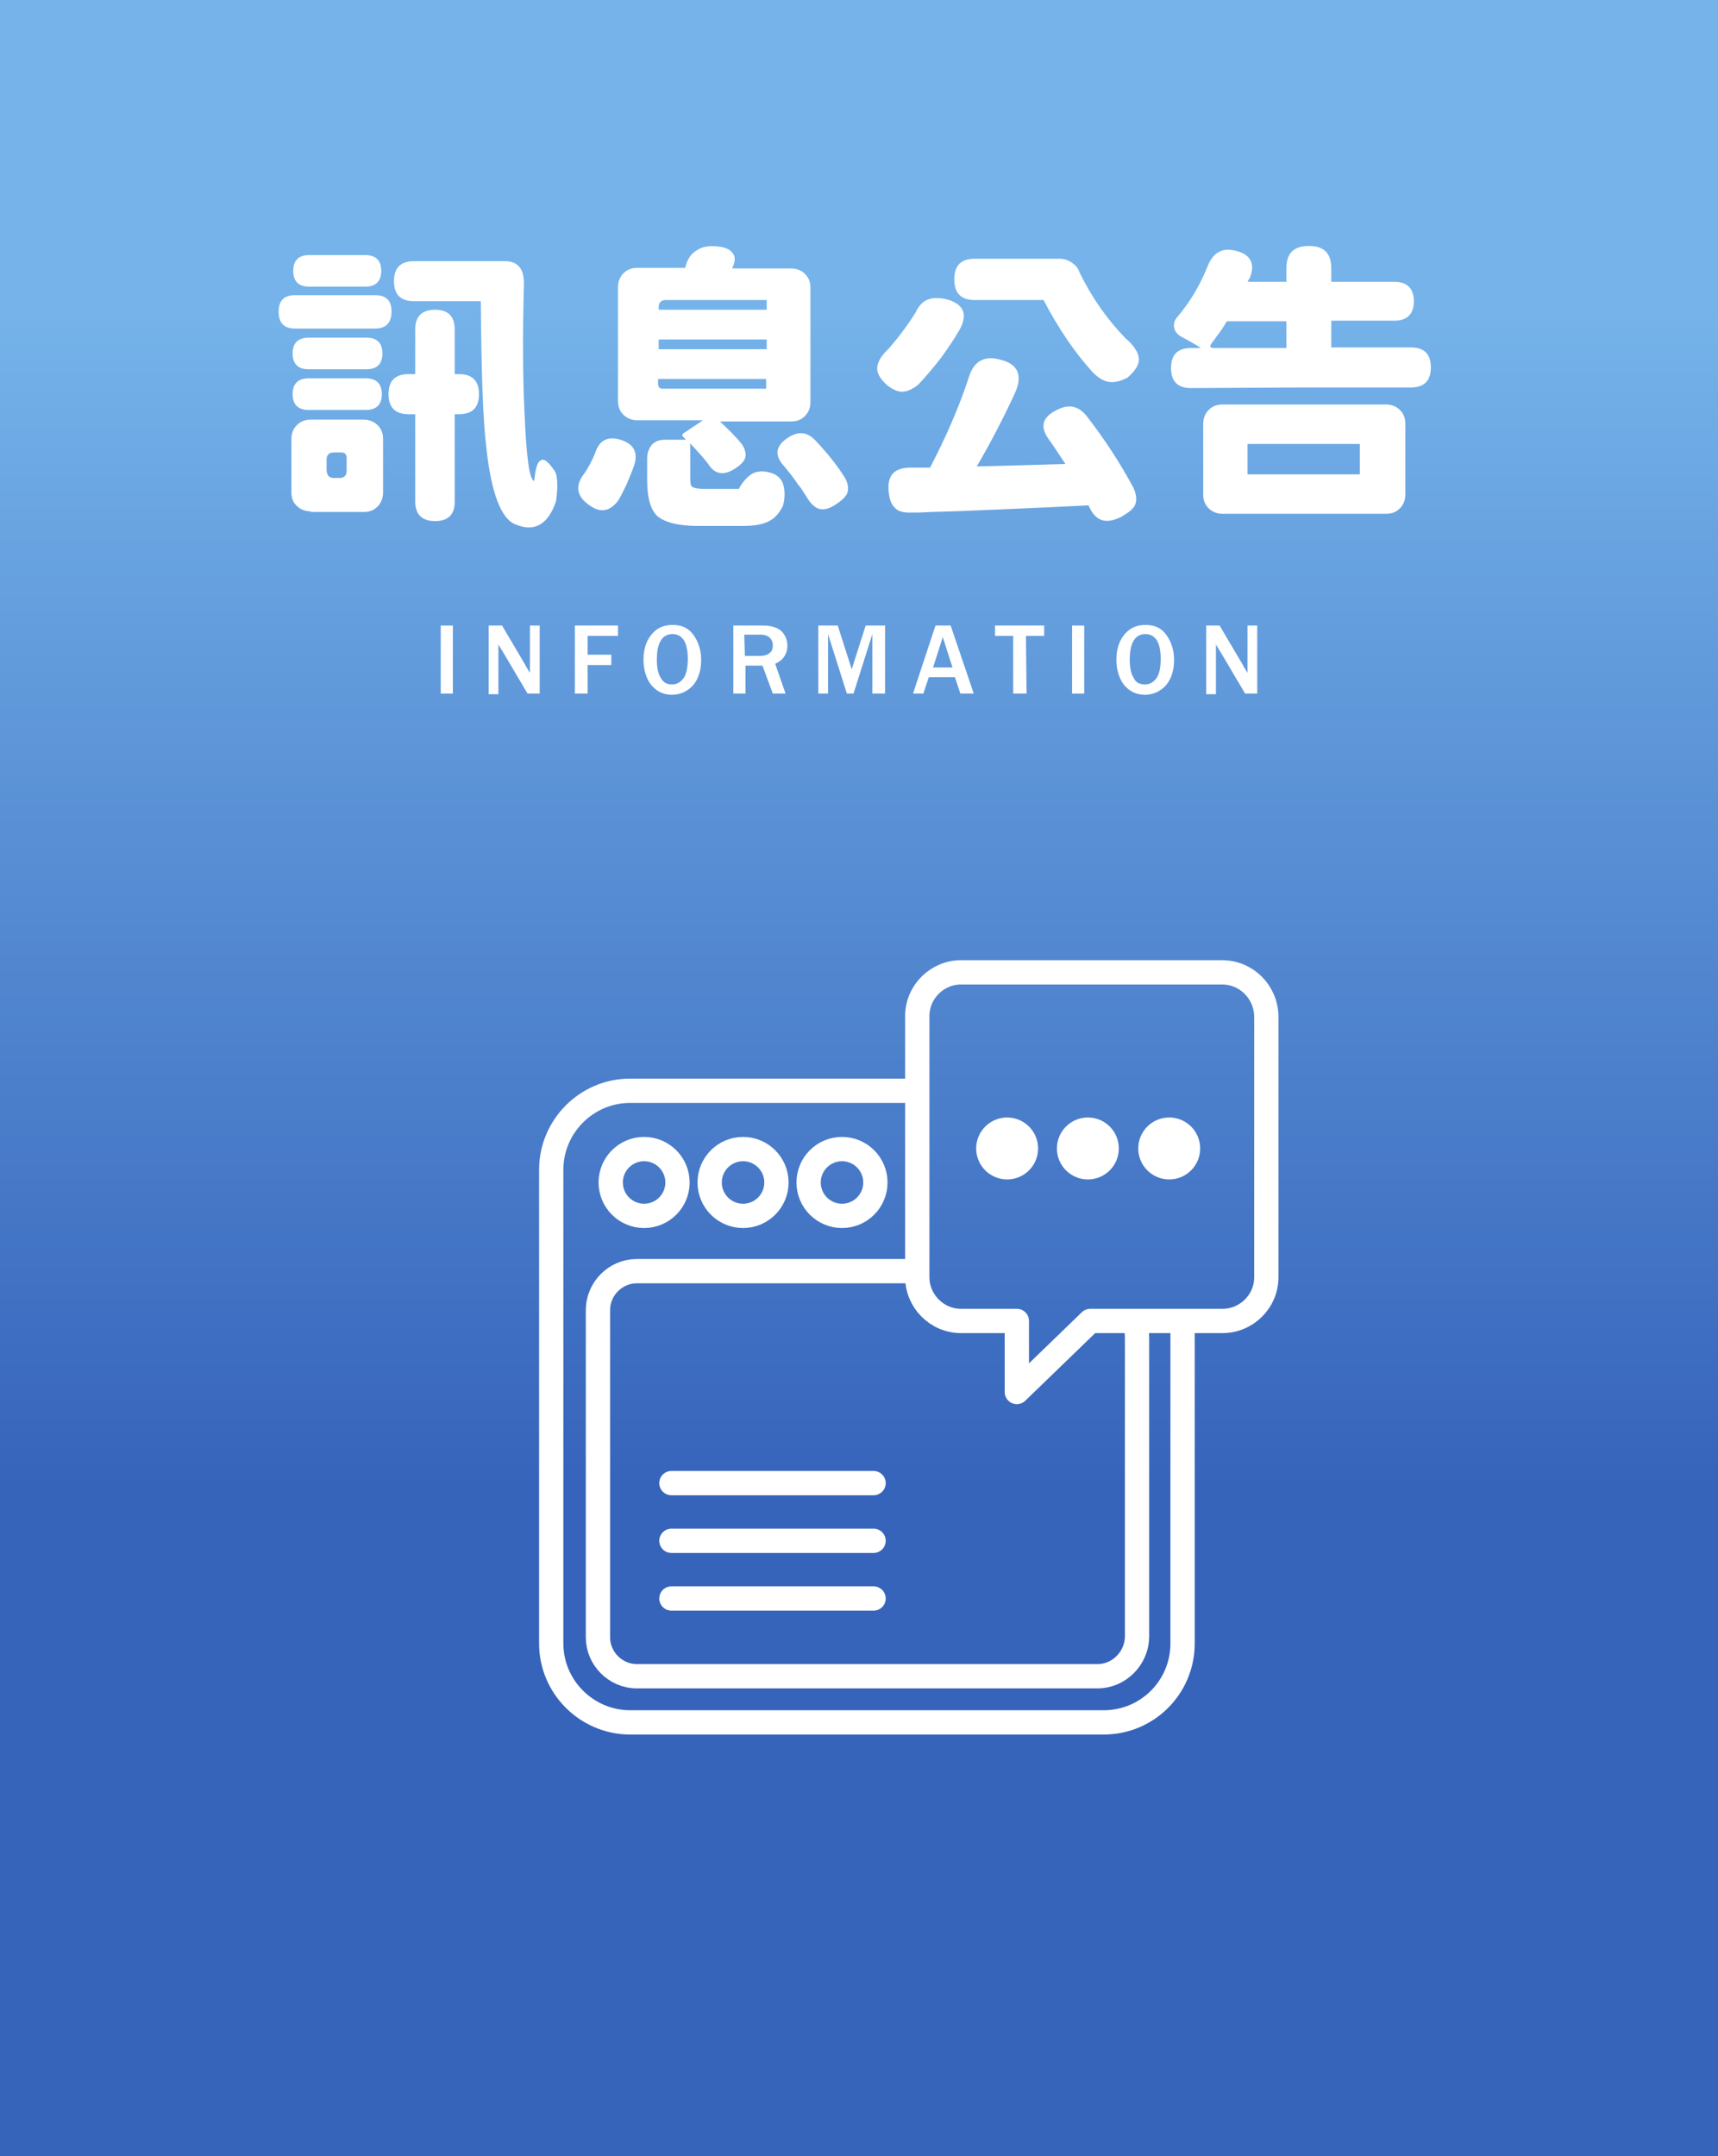 <?xml version="1.0" encoding="utf-8"?>
<!-- Generator: Adobe Illustrator 25.4.6, SVG Export Plug-In . SVG Version: 6.00 Build 0)  -->
<svg version="1.1" id="圖層_1" xmlns="http://www.w3.org/2000/svg" xmlns:xlink="http://www.w3.org/1999/xlink" x="0px" y="0px"
	 viewBox="0 0 283 355" style="enable-background:new 0 0 283 355;" xml:space="preserve">
<rect x="0" y="0" width="283" height="355" fill="#333333" stroke="none"/>
<style type="text/css">
	.st0{fill:url(#SVGID_1_);}
	.st1{fill:#FFFFFF;}
	.st2{fill:none;stroke:#FFFFFF;stroke-width:4;stroke-linecap:round;stroke-linejoin:round;stroke-miterlimit:10;}
</style>
<linearGradient id="SVGID_1_" gradientUnits="userSpaceOnUse" x1="141.5" y1="352.89" x2="141.5" y2="5.877">
	<stop  offset="0.312" style="stop-color:#3664BB"/>
	<stop  offset="0.872" style="stop-color:#75B3EA"/>
</linearGradient>
<rect class="st0" width="283" height="355"/>
<g>
	<path class="st1" d="M48.6,54.1c-1.8,0-2.7-0.9-2.7-2.8c0-1.8,0.9-2.7,2.7-2.7h6.6h6.6c1.8,0,2.7,0.9,2.7,2.7s-0.9,2.8-2.7,2.8
		H48.6z M51.2,84.2c-0.9,0-1.7-0.3-2.3-0.9C48.3,82.8,48,82,48,81.1v-8.8c0-0.9,0.3-1.7,0.9-2.3c0.6-0.6,1.3-0.9,2.3-0.9h4.3h4.4
		c0.9,0,1.7,0.3,2.3,0.9s0.9,1.3,0.9,2.3v8.8c0,0.9-0.3,1.7-0.9,2.3c-0.6,0.6-1.3,0.9-2.3,0.9h-8.7V84.2z M50.8,60.8
		c-1.7,0-2.6-0.9-2.6-2.6s0.9-2.6,2.6-2.6h4.8h4.8c1.7,0,2.6,0.9,2.6,2.6s-0.9,2.6-2.6,2.6H50.8z M50.8,67.5c-1.7,0-2.6-0.9-2.6-2.6
		c0-1.7,0.9-2.6,2.6-2.6h9.5c1.7,0,2.6,0.9,2.6,2.6s-0.9,2.6-2.6,2.6h-4.8H50.8z M50.9,47.2c-1.7,0-2.6-0.9-2.6-2.6s0.9-2.6,2.6-2.6
		h4.6h4.7c1.7,0,2.6,0.9,2.6,2.6s-0.9,2.6-2.6,2.6H50.9z M55,78.7h0.9c0.8,0,1.2-0.4,1.2-1.2v-0.9v-1.2c0-0.6-0.3-0.9-0.9-0.9H55
		c-0.8,0-1.2,0.4-1.2,1.2v1.8C53.9,78.3,54.2,78.7,55,78.7z M71.7,85.8c-2.2,0-3.3-1.1-3.3-3.2V77v-8.8h-1.1c-2.2,0-3.3-1.1-3.3-3.3
		c0-2.2,1.1-3.3,3.3-3.3h1.1v-7.4c0-2.1,1.1-3.2,3.3-3.2c2.1,0,3.2,1.1,3.2,3.2v7.4h0.7c2.2,0,3.3,1.1,3.3,3.3
		c0,2.2-1.1,3.3-3.3,3.3h-0.7v14.5C74.9,84.7,73.8,85.8,71.7,85.8z M84.8,86.3c-2.3-1-3.9-5.2-4.7-12.7c-0.6-5-0.8-13-0.9-24h-11
		c-2.2,0-3.3-1.1-3.3-3.3S66,43,68.2,43h7.4h7.6c2.1,0,3.2,1.3,3.1,3.9c-0.2,7.7-0.2,14.8,0.1,21.1c0.3,7.2,0.8,11,1.6,11.2
		c0.2-2,0.5-3.2,1.1-3.4c0.5-0.4,1.3,0.3,2.3,1.8c0.3,0.5,0.4,1.3,0.4,2.4c0,0.8-0.1,1.7-0.2,2.5C90.3,86.4,88,87.7,84.8,86.3z"/>
	<path class="st1" d="M97.1,83.2c-2.2-1.5-2.4-3.3-0.8-5.3c0.6-0.9,1.2-2,1.7-3.2c0.7-2.3,2.2-3,4.5-2.2c1.9,0.7,2.6,2,2,4
		c-0.4,1.2-0.9,2.3-1.3,3.3c-0.6,1.2-1,2.1-1.5,2.8C100.4,84.2,98.9,84.5,97.1,83.2z M115.1,86.6c-3.4,0-5.7-0.6-6.9-1.7
		c-1.1-1.1-1.6-3.1-1.6-6v-3.4c0-0.9,0.3-1.7,0.8-2.3c0.6-0.6,1.3-0.8,2.3-0.8h3.3l-0.5-0.5c-0.2-0.2-0.1-0.3,0-0.5l3.3-2.2H105
		c-0.9,0-1.7-0.3-2.3-0.9c-0.6-0.6-0.9-1.3-0.9-2.3V47.3c0-0.9,0.3-1.7,0.9-2.3s1.3-0.9,2.3-0.9h7.9V44c0.3-1.3,0.9-2.2,1.9-2.8
		c0.9-0.6,2.1-0.8,3.5-0.6c1.2,0.1,2,0.5,2.4,1.1c0.5,0.6,0.4,1.4-0.1,2.5h9.7c0.9,0,1.7,0.3,2.3,0.9c0.6,0.6,0.9,1.3,0.9,2.3v18.8
		c0,0.9-0.3,1.7-0.9,2.3c-0.6,0.6-1.3,0.9-2.3,0.9H126h-7.4c1.4,1.3,2.6,2.5,3.5,3.6c0.6,0.8,0.8,1.6,0.7,2.2s-0.7,1.3-1.5,1.8
		c-1,0.7-1.9,1-2.6,0.9c-0.8-0.1-1.5-0.6-2.1-1.6c-0.7-0.9-1.7-2-2.9-3.3v5.9c0,0.7,0.1,1.2,0.4,1.3c0.3,0.2,1,0.3,2.1,0.3h5.4h0.1
		c0.7-1.3,1.6-2.2,2.4-2.6c0.9-0.4,2-0.4,3.3,0.1c0.9,0.4,1.5,1.1,1.7,2.1c0.2,0.9,0.2,1.9-0.1,3.1c-0.6,1.3-1.4,2.2-2.5,2.7
		c-1,0.5-2.4,0.7-4.3,0.7H115.1z M108.5,51h17.8v-1.6h-8.9h-7.7c-0.8,0-1.2,0.4-1.2,1.2C108.5,50.6,108.5,51,108.5,51z M108.5,57.5
		h17.8v-1.6h-8.9h-8.9V57.5z M109.1,64h17.1v-1.6h-8.9h-8.9v0.9C108.5,63.8,108.7,64,109.1,64z M135,83.8c-0.8-0.2-1.5-0.9-2.2-2.1
		c-0.6-0.9-1-1.6-1.4-2c-0.7-1.1-1.5-2-2.2-2.9c-1.7-1.8-1.5-3.4,0.7-4.8c1.6-1,3-0.9,4.3,0.4c2,2.1,3.7,4.2,5,6.3
		c0.5,0.9,0.6,1.7,0.4,2.4c-0.2,0.6-0.8,1.2-1.7,1.8C136.8,83.7,135.8,84,135,83.8z"/>
	<path class="st1" d="M148.6,64.5c-0.8,0-1.6-0.4-2.5-1.1c-1.1-1-1.7-2-1.6-2.9s0.6-1.9,1.8-3c1.6-1.8,3.1-3.8,4.5-6
		c0.5-1.1,1.2-1.9,2.1-2.2c0.8-0.3,1.9-0.3,3.1,0c2.8,0.8,3.5,2.5,2,5.1c-0.7,1.2-1.6,2.6-2.9,4.4c-1.3,1.7-2.6,3.2-3.8,4.5
		C150.3,64.1,149.4,64.5,148.6,64.5z M179.3,83.2c-7.3,0.4-13.2,0.6-17.4,0.8c-2,0.1-4.8,0.2-8.5,0.3c-1.6,0.1-2.8,0.1-3.5,0.1
		c-1.1,0-2-0.2-2.5-0.8c-0.6-0.6-0.9-1.4-1-2.6c-0.3-2.6,0.8-3.9,3.3-4c0.4,0,1,0,1.7,0c0.8,0,1.4,0,1.8,0c2.5-4.8,4.7-9.7,6.4-14.9
		c0.8-2.6,2.5-3.6,5.1-2.9c3,0.7,3.8,2.6,2.5,5.5c-1.8,3.9-3.9,8-6.3,12.1c3.5-0.1,8.3-0.2,14.6-0.4c-1.2-1.8-2.1-3.2-2.7-4
		c-1.6-2.2-1.1-3.8,1.5-5c1.9-0.9,3.4-0.5,4.7,1.1c3.1,4,5.6,7.9,7.7,11.8c0.5,1.1,0.6,2,0.3,2.8c-0.3,0.7-1.1,1.3-2.3,2
		C182.1,86.4,180.4,85.8,179.3,83.2z M182.8,62.9c-0.9-0.1-1.8-0.6-2.8-1.6c-3-3.3-5.7-7.3-8.1-11.9h-11.3c-2.3,0-3.4-1.1-3.4-3.4
		c0-2.3,1.1-3.4,3.4-3.4h6.4h7.5c0.7,0,1.4,0.2,2,0.6c0.6,0.4,1.1,0.9,1.3,1.6c2,4.1,4.5,7.7,7.6,10.9c1.4,1.2,2.1,2.3,2.2,3.3
		c0.1,1-0.6,2.1-1.9,3.2C184.7,62.7,183.7,63,182.8,62.9z"/>
	<path class="st1" d="M196.2,63.9c-2.2,0-3.3-1.1-3.3-3.3s1.1-3.3,3.3-3.3h1.6c-0.7-0.5-1.8-1.1-3.1-1.8c-0.8-0.4-1.2-1-1.3-1.6
		s0.1-1.3,0.7-1.9c2-2.4,3.6-5.1,4.8-8.1c0.9-2.3,2.4-3.2,4.7-2.6c2.4,0.6,3.2,2.1,2.3,4.4c0,0.1-0.1,0.2-0.2,0.3
		c-0.1,0.2-0.1,0.3-0.2,0.4h6.4v-2.2c0-2.5,1.2-3.7,3.7-3.7s3.7,1.2,3.7,3.7v2.2h10.4c2.1,0,3.2,1.1,3.2,3.2s-1.1,3.2-3.2,3.2h-10.4
		v4.4h13.1c2.2,0,3.3,1.1,3.3,3.3s-1.1,3.3-3.3,3.3h-18.1L196.2,63.9L196.2,63.9z M201.4,84.6c-0.9,0-1.7-0.3-2.3-0.9
		s-0.9-1.3-0.9-2.3V69.8c0-0.9,0.3-1.7,0.9-2.3c0.6-0.6,1.3-0.9,2.3-0.9h13.4h13.5c0.9,0,1.7,0.3,2.3,0.9s0.9,1.3,0.9,2.3v11.6
		c0,0.9-0.3,1.7-0.9,2.3c-0.6,0.6-1.3,0.9-2.3,0.9C228.3,84.6,201.4,84.6,201.4,84.6z M200.1,57.3h5.3h6.5v-4.4h-9.8
		c-0.7,1.2-1.6,2.4-2.5,3.6C199.2,57.1,199.3,57.3,200.1,57.3z M205.5,78.1h9.2h9.3v-5h-18.5V78.1z"/>
</g>
<g>
	<path class="st1" d="M74.6,114.2h-2V103h2V114.2z"/>
	<path class="st1" d="M88.9,114.2h-2l-4.2-7.1c-0.1-0.1-0.2-0.3-0.3-0.5c-0.1-0.1-0.2-0.3-0.3-0.5v8.2h-1.6V103h2.2l3.9,6.6
		c0,0.1,0.3,0.5,0.7,1.2V103h1.6C88.9,103,88.9,114.2,88.9,114.2z"/>
	<path class="st1" d="M96.8,114.2h-2.1V103h7.1v1.7h-5v3.1h3.9v1.7h-3.9V114.2z"/>
	<path class="st1" d="M110.7,114.4c-1.5,0-2.6-0.6-3.5-1.7c-0.8-1.1-1.2-2.5-1.2-4.1s0.4-3,1.3-4.1s2-1.6,3.5-1.6s2.6,0.5,3.4,1.6
		s1.3,2.5,1.3,4.1c0,1.7-0.4,3.1-1.3,4.2C113.3,113.8,112.1,114.4,110.7,114.4z M110.7,112.7c0.7,0,1.3-0.3,1.8-0.9s0.8-1.7,0.8-3.3
		c0-1.3-0.2-2.3-0.6-3s-1.1-1.1-1.9-1.1c-1.7,0-2.6,1.4-2.6,4.2c0,1.3,0.2,2.4,0.7,3.1C109.3,112.4,109.9,112.7,110.7,112.7z"/>
	<path class="st1" d="M129.4,114.2h-2.1l-1.7-4.6h-2.8v4.6h-2V103h4.9c1.3,0,2.3,0.3,3,0.9c0.6,0.6,1,1.4,1,2.4c0,1.4-0.7,2.4-2,3
		L129.4,114.2z M122.7,108h2.5c0.7,0,1.3-0.2,1.6-0.5c0.4-0.3,0.5-0.7,0.5-1.3c0-0.5-0.2-0.9-0.5-1.2c-0.3-0.3-0.8-0.5-1.5-0.5h-2.7
		L122.7,108L122.7,108z"/>
	<path class="st1" d="M145.8,114.2h-2.1v-9.8l-3.1,9.8h-1.1l-3.1-9.8v9.8h-1.6V103h3.2l2.3,7.2l2.3-7.2h3.2L145.8,114.2L145.8,114.2
		z"/>
	<path class="st1" d="M160.4,114.2h-2.2l-0.9-2.7H153l-0.9,2.7h-1.7l3.7-11.2h2.5L160.4,114.2z M156.9,109.9l-1.6-5l-1.6,5H156.9z"
		/>
	<path class="st1" d="M169.1,114.2h-2.2v-9.5h-3V103h8.1v1.7h-3L169.1,114.2L169.1,114.2z"/>
	<path class="st1" d="M178.6,114.2h-2V103h2V114.2z"/>
	<path class="st1" d="M188.6,114.4c-1.5,0-2.6-0.6-3.5-1.7c-0.8-1.1-1.2-2.5-1.2-4.1s0.4-3,1.3-4.1s2-1.6,3.5-1.6s2.6,0.5,3.4,1.6
		c0.8,1.1,1.3,2.5,1.3,4.1c0,1.7-0.4,3.1-1.3,4.2C191.2,113.8,190,114.4,188.6,114.4z M188.6,112.7c0.7,0,1.3-0.3,1.8-0.9
		s0.8-1.7,0.8-3.3c0-1.3-0.2-2.3-0.6-3s-1.1-1.1-1.9-1.1c-1.7,0-2.6,1.4-2.6,4.2c0,1.3,0.2,2.4,0.7,3.1
		C187.1,112.4,187.8,112.7,188.6,112.7z"/>
	<path class="st1" d="M207.1,114.2h-2l-4.2-7.1c-0.1-0.1-0.2-0.3-0.3-0.5c-0.1-0.1-0.2-0.3-0.3-0.5v8.2h-1.6V103h2.2l3.9,6.6
		c0,0.1,0.3,0.5,0.7,1.2V103h1.6L207.1,114.2L207.1,114.2z"/>
</g>
<g>
	<circle class="st2" cx="106.1" cy="194.7" r="5.5"/>
	<circle class="st2" cx="122.4" cy="194.7" r="5.5"/>
	<circle class="st2" cx="138.7" cy="194.7" r="5.5"/>
	<line class="st2" x1="110.6" y1="244.2" x2="143.9" y2="244.2"/>
	<line class="st2" x1="110.6" y1="253.7" x2="143.9" y2="253.7"/>
	<line class="st2" x1="110.6" y1="263.2" x2="143.9" y2="263.2"/>
	<path class="st2" d="M201.3,160.1h-43c-3.9,0-7.2,3.2-7.2,7.2v43c0,3.9,3.2,7.2,7.2,7.2h9.2v11.7l12.1-11.7h21.8
		c3.9,0,7.2-3.2,7.2-7.2v-43C208.5,163.3,205.3,160.1,201.3,160.1z"/>
	<g>
		<circle class="st1" cx="165.9" cy="189.1" r="5.1"/>
		<circle class="st1" cx="179.2" cy="189.1" r="5.1"/>
		<circle class="st1" cx="192.6" cy="189.1" r="5.1"/>
	</g>
	<path class="st2" d="M194.8,218.3v52.3c0,7.2-5.8,13-13,13h-78c-7.1,0-13-5.8-13-13v-78c0-7.1,5.8-13,13-13H151"/>
	<path class="st2" d="M187,217.8c0.2,0.8,0.3,1.7,0.3,2.6v49.2c-0.1,3.5-3,6.4-6.5,6.4h-75.9c-3.5,0-6.4-2.9-6.4-6.4v-53.9
		c0-3.5,2.9-6.4,6.4-6.4h45.9"/>
</g>
</svg>
